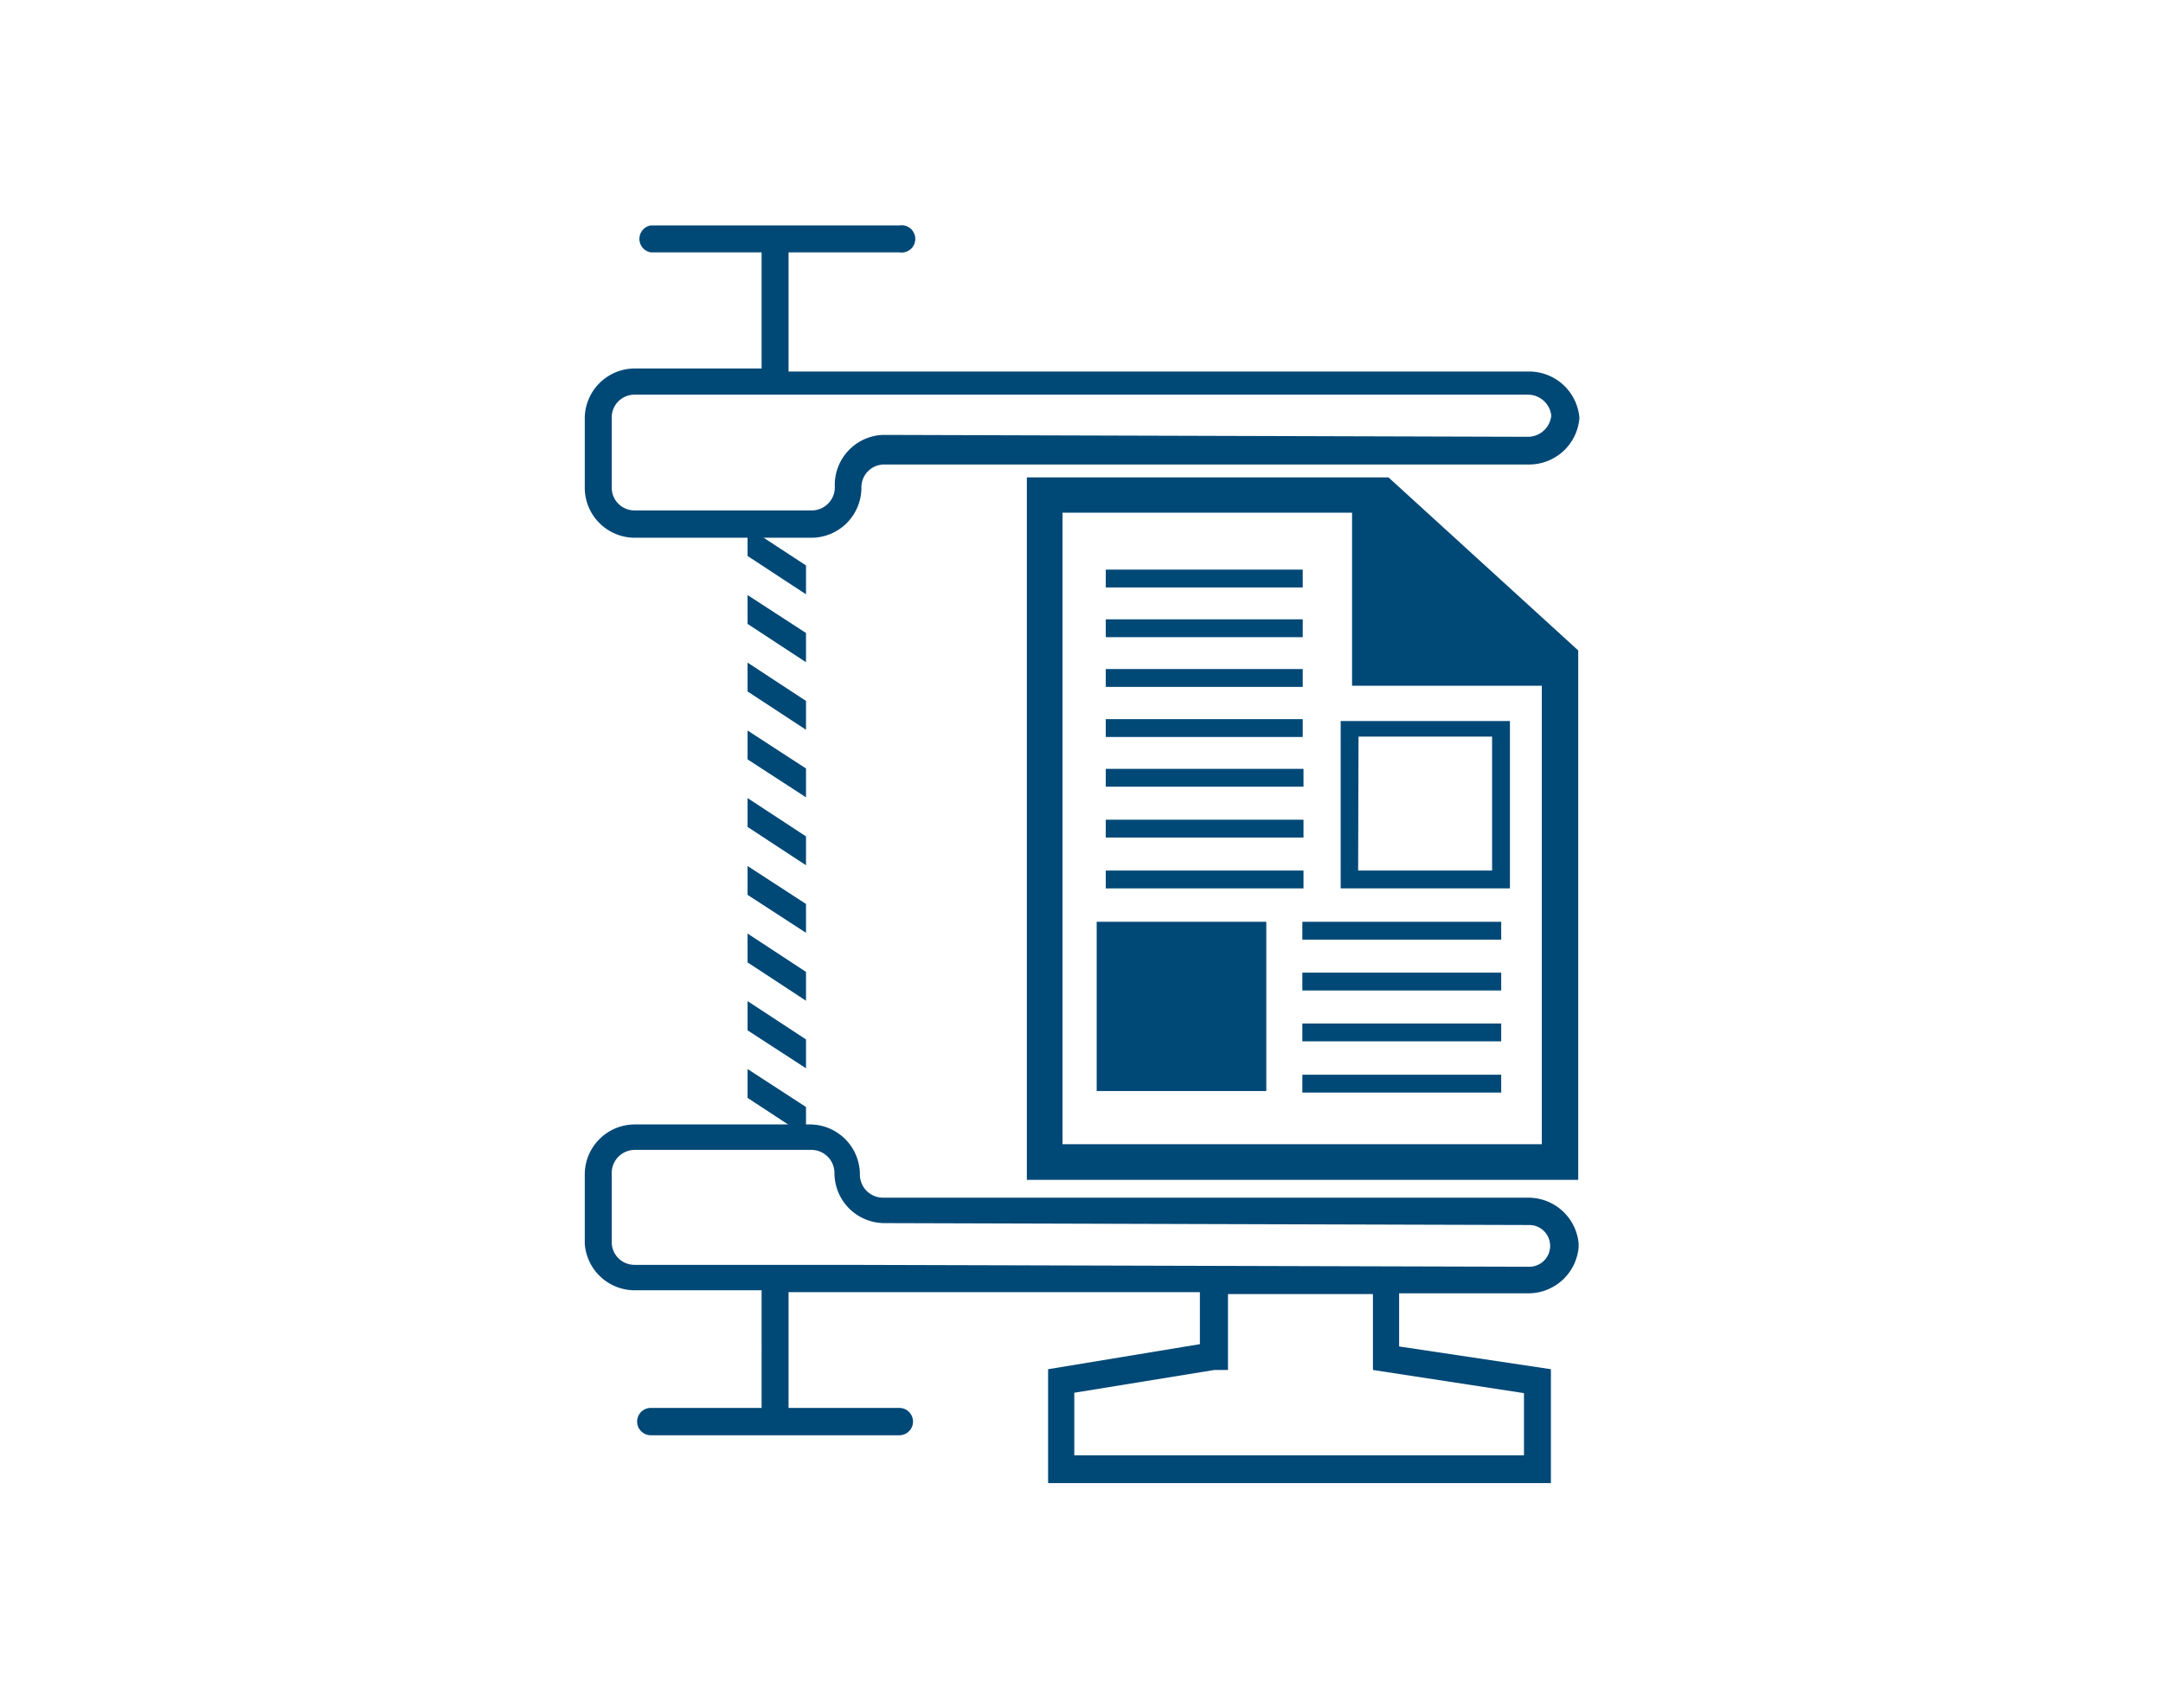 <svg id="Layer_2" data-name="Layer 2" xmlns="http://www.w3.org/2000/svg" viewBox="0 0 57 45"><defs><style>.cls-1{fill:#004876;}</style></defs><path class="cls-1" d="M16.73,14.17h4.65a1.32,1.32,0,0,0,1.32-1.32.6.6,0,0,1,.6-.61l17,0a1.33,1.33,0,0,0,1.32-1.21V11h0a1.33,1.33,0,0,0-1.32-1.21l-17.93,0H20.78V6.65H23.7a.36.36,0,1,0,0-.71H17.15a.36.36,0,0,0,0,.71h2.92V9.71H16.73A1.32,1.32,0,0,0,15.41,11v1.82A1.32,1.32,0,0,0,16.73,14.17ZM16.12,11a.6.6,0,0,1,.61-.6l23.54,0a.62.62,0,0,1,.61.55.62.62,0,0,1-.61.56l-17-.05A1.32,1.32,0,0,0,22,12.85a.61.61,0,0,1-.61.6H16.73a.6.6,0,0,1-.61-.6Z"/><path class="cls-1" d="M40.27,31.56l-17,0a.61.61,0,0,1-.61-.61,1.32,1.32,0,0,0-1.32-1.32H16.73a1.32,1.32,0,0,0-1.32,1.32v1.82A1.32,1.32,0,0,0,16.73,34h3.34V37.1H17.15a.36.36,0,0,0,0,.72H23.7a.36.36,0,0,0,0-.72H20.78V34.05l10.84,0v1.37l-4,.66v3H40.87v-3l-4-.6v-1.4h3.41a1.33,1.33,0,0,0,1.32-1.21v-.11h0A1.33,1.33,0,0,0,40.27,31.56Zm-.11,5.15v1.64H28.31V36.7L32,36.1h.36v-2h3.82v2Zm.11-3.33-17.93-.05H16.73a.6.6,0,0,1-.61-.6V30.91a.61.61,0,0,1,.61-.61h4.65a.61.61,0,0,1,.61.61,1.32,1.32,0,0,0,1.31,1.32l17,.05a.55.55,0,1,1,0,1.1Z"/><polygon class="cls-1" points="19.7 27.15 21.24 28.15 21.24 27.39 19.7 26.38 19.7 27.15"/><polygon class="cls-1" points="19.7 23.58 21.24 24.58 21.24 23.82 19.7 22.82 19.7 23.58"/><polygon class="cls-1" points="21.24 29.17 19.7 28.17 19.7 28.93 21.24 29.94 21.24 29.17"/><polygon class="cls-1" points="21.24 15.66 21.24 14.9 19.88 14.01 19.7 14.01 19.7 14.65 21.24 15.66"/><polygon class="cls-1" points="19.7 25.36 21.24 26.37 21.24 25.61 19.7 24.6 19.7 25.36"/><polygon class="cls-1" points="19.7 16.44 21.24 17.45 21.24 16.68 19.7 15.68 19.7 16.44"/><polygon class="cls-1" points="19.7 18.22 21.24 19.23 21.24 18.47 19.7 17.46 19.7 18.22"/><polygon class="cls-1" points="19.7 20.01 21.24 21.01 21.24 20.25 19.7 19.25 19.7 20.01"/><polygon class="cls-1" points="19.7 21.79 21.24 22.8 21.24 22.04 19.7 21.03 19.7 21.79"/><path class="cls-1" d="M36.59,12.58H27.06V31.09H41.59V17.14ZM28,30.15V13.51h7.63v4.56h5V30.15Z"/><rect class="cls-1" x="29.14" y="17.63" width="5.19" height="0.47"/><rect class="cls-1" x="29.14" y="16.32" width="5.19" height="0.47"/><rect class="cls-1" x="29.14" y="15.01" width="5.19" height="0.47"/><rect class="cls-1" x="29.14" y="18.95" width="5.19" height="0.47"/><rect class="cls-1" x="29.14" y="20.26" width="5.21" height="0.47"/><rect class="cls-1" x="29.14" y="21.6" width="5.21" height="0.47"/><rect class="cls-1" x="29.14" y="22.94" width="5.21" height="0.47"/><rect class="cls-1" x="34.32" y="24.29" width="5.24" height="0.47"/><rect class="cls-1" x="34.32" y="25.63" width="5.24" height="0.47"/><rect class="cls-1" x="34.32" y="26.97" width="5.24" height="0.47"/><rect class="cls-1" x="34.32" y="28.32" width="5.24" height="0.47"/><path class="cls-1" d="M39.79,23.41H35.33V19h4.46Zm-4-.47h3.53V19.41H35.8Z"/><path class="cls-1" d="M33.37,28.75H28.9V24.29h4.47Zm-4-.47H32.9V24.75H29.37Z"/><rect class="cls-1" x="29.14" y="24.52" width="4" height="4"/></svg>
